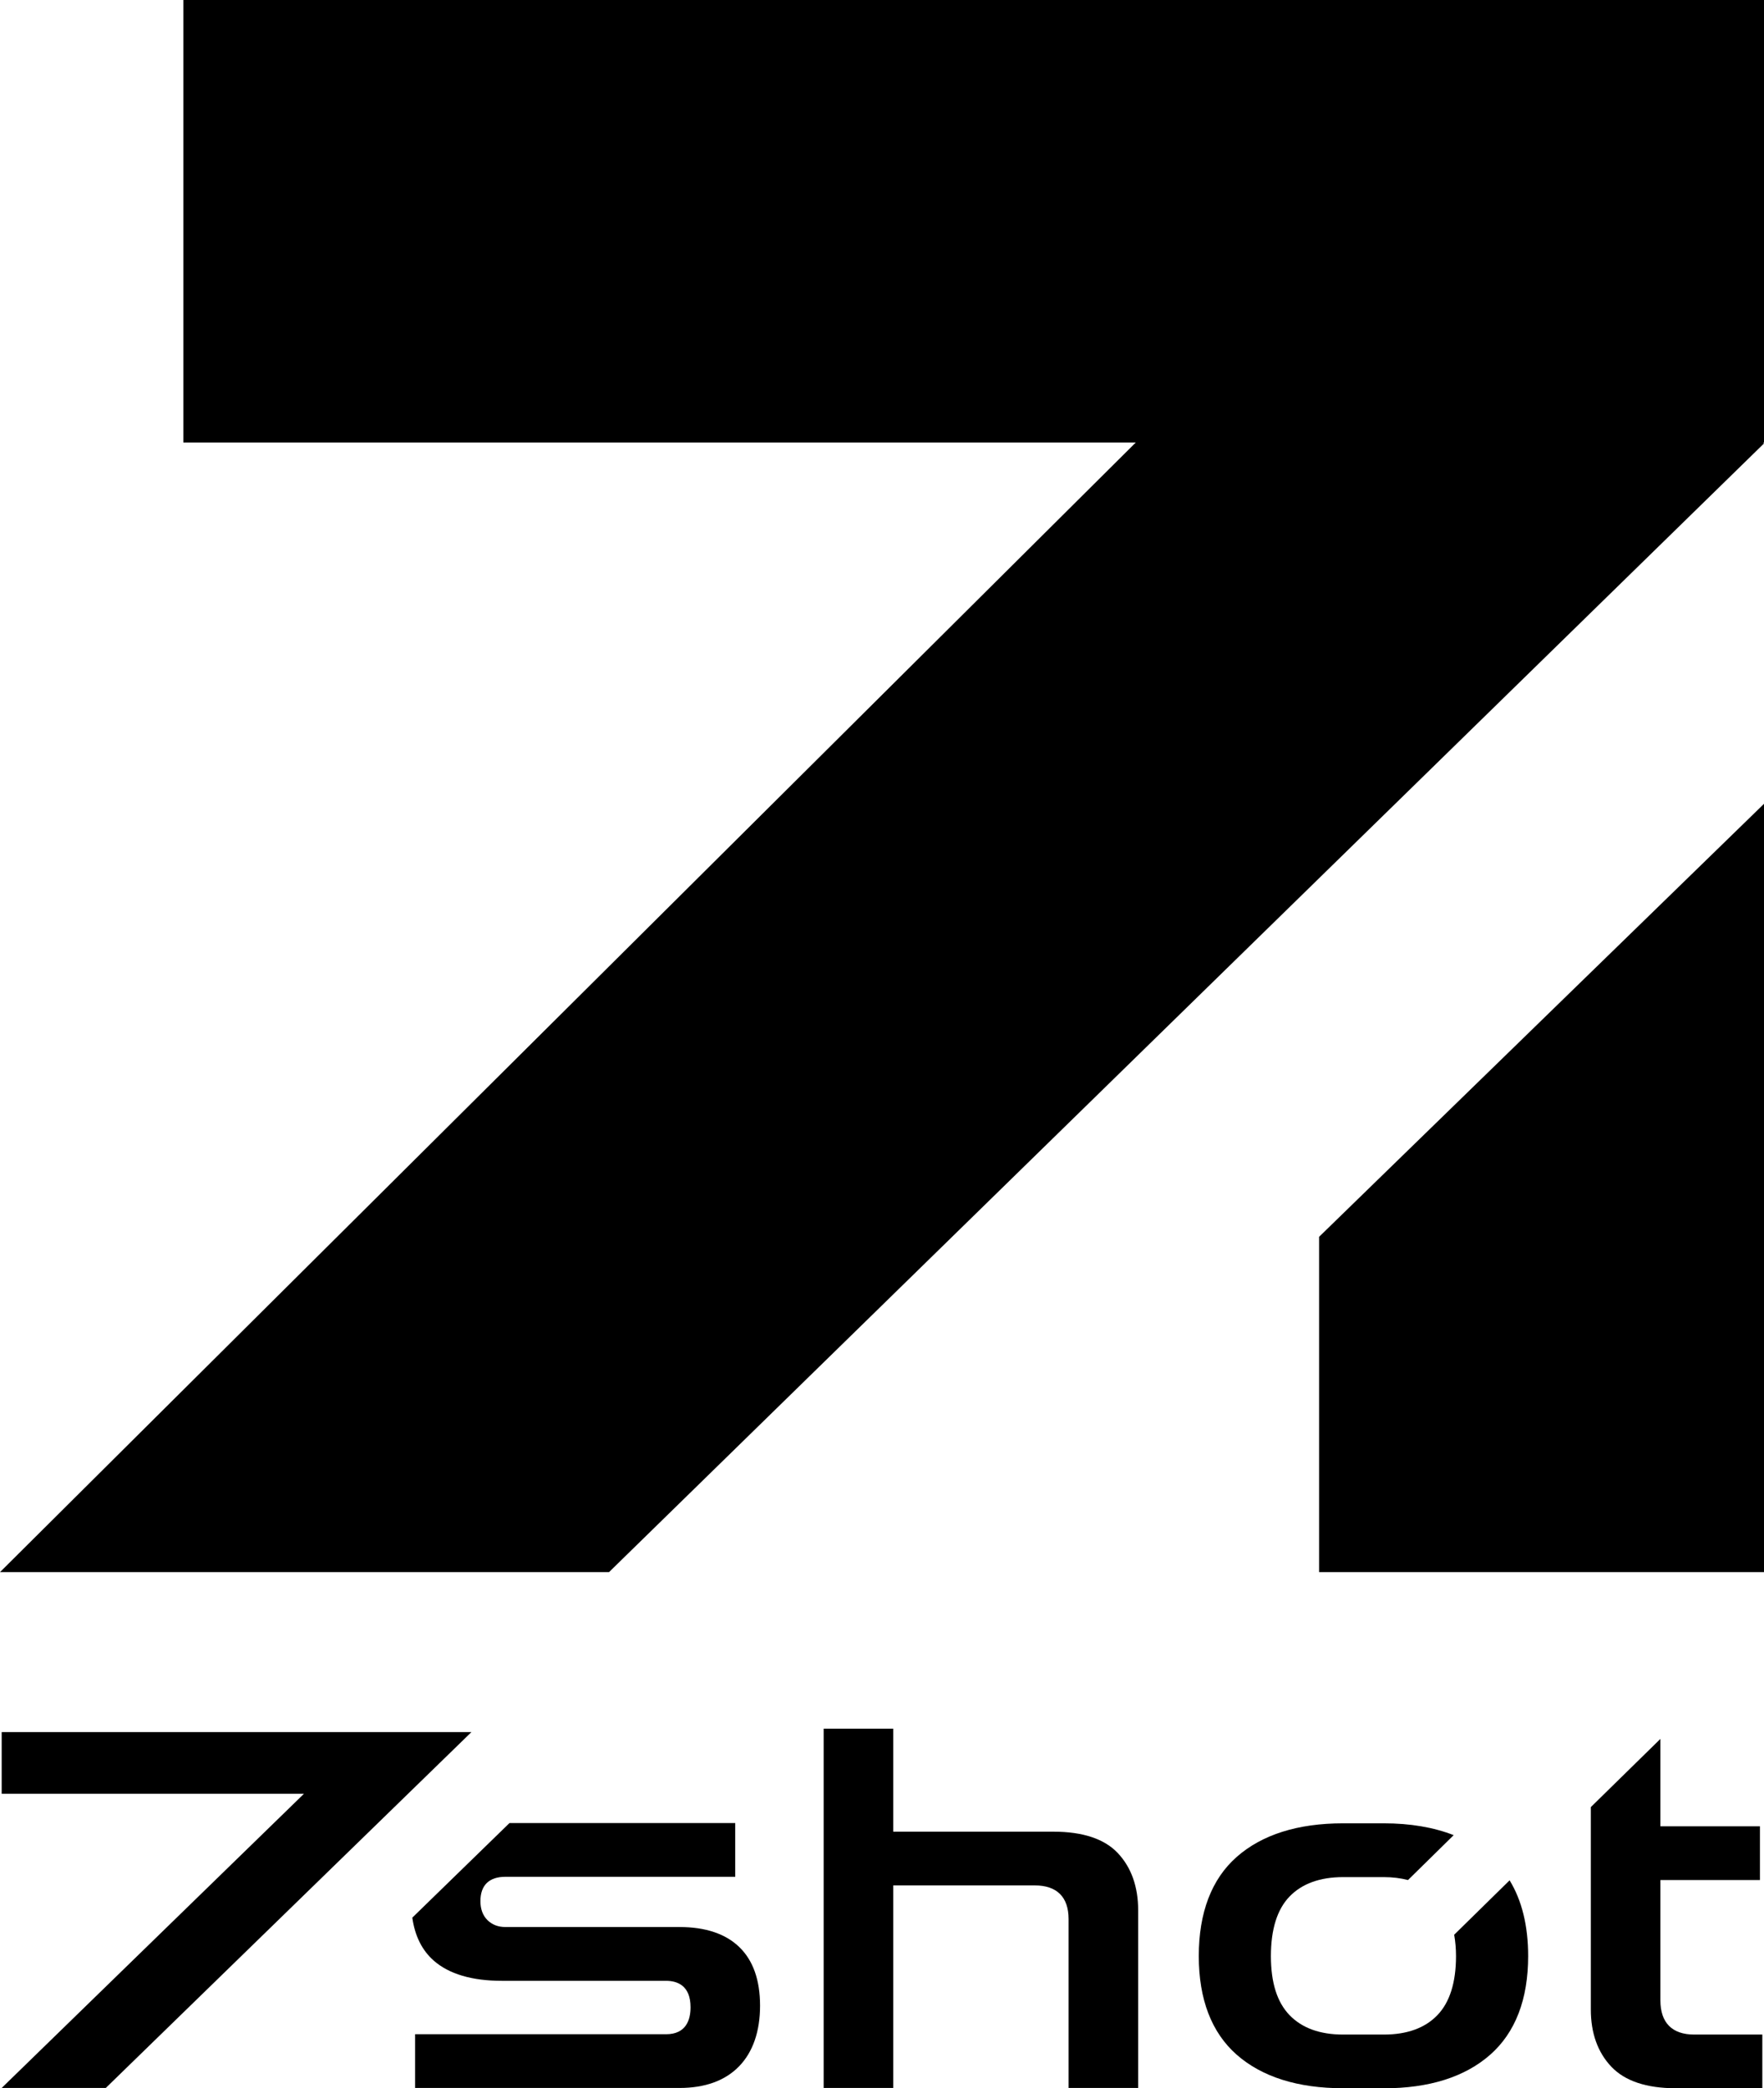 <svg width="60" height="71" viewBox="0 0 60 71" fill="none" xmlns="http://www.w3.org/2000/svg">
<g clip-path="url(#clip0_84_1646)">
<path d="M44.867 42.052V53.452H60V27.33L44.867 42.052Z" fill="black"/>
<path d="M0 53.452H20.715L60 15.077L59.968 15.045H60V0H6.236V15.045H38.632L0 53.452Z" fill="black"/>
<path d="M36.346 70.991V65.247C36.346 64.498 35.948 64.104 35.196 64.104H30.382V70.991H28.016V58.775H30.382V62.277H35.831C36.832 62.277 37.57 62.523 38.025 63.009C38.48 63.495 38.713 64.149 38.713 64.95V70.991H36.346Z" fill="black"/>
<path d="M45.683 71C44.142 71 42.924 70.615 42.063 69.859C41.209 69.106 40.775 67.977 40.775 66.505C40.775 65.033 41.209 63.888 42.065 63.135C42.924 62.378 44.142 61.993 45.683 61.993H47.069C47.968 61.993 48.765 62.129 49.445 62.395L47.891 63.922C47.638 63.856 47.362 63.822 47.069 63.822H45.683C44.898 63.822 44.286 64.044 43.863 64.481C43.441 64.917 43.228 65.598 43.228 66.507C43.228 67.416 43.441 68.079 43.863 68.516C44.286 68.954 44.898 69.175 45.683 69.175H47.069C47.857 69.175 48.469 68.954 48.89 68.516C49.311 68.081 49.524 67.404 49.524 66.507C49.524 66.265 49.505 66.03 49.462 65.781L51.347 63.931C51.766 64.616 51.978 65.482 51.978 66.507C51.978 67.977 51.543 69.106 50.688 69.86C49.828 70.617 48.612 71.002 47.069 71.002H45.683V71Z" fill="black"/>
<path d="M14.119 70.991V69.164H22.655C23.344 69.164 23.488 68.664 23.488 68.247C23.488 67.504 23.034 67.348 22.655 67.348H17.07C16.054 67.348 15.274 67.117 14.755 66.663C14.357 66.314 14.111 65.822 14.024 65.2L17.329 61.984H25.008V63.811H17.193C16.636 63.811 16.341 64.098 16.341 64.639C16.341 64.909 16.421 65.125 16.579 65.283C16.74 65.441 16.944 65.519 17.191 65.519H23.11C23.995 65.519 24.681 65.748 25.149 66.203C25.616 66.655 25.852 67.324 25.852 68.193C25.852 69.062 25.612 69.768 25.138 70.256C24.664 70.743 23.982 70.991 23.11 70.991H14.117H14.119Z" fill="black"/>
<path d="M0.057 70.991L10.338 60.989H0.057V58.892H16.034L3.598 70.991H0.057Z" fill="black"/>
<path d="M56.993 71C56.004 71 55.267 70.754 54.807 70.268C54.344 69.78 54.11 69.126 54.11 68.326V61.441L56.476 59.123V62.095H59.862V63.922H56.476V68.013C56.476 68.773 56.874 69.175 57.626 69.175H59.943V71.002H56.992L56.993 71Z" fill="black"/>
</g>
<defs>
<clipPath id="clip0_84_1646">
<rect width="60" height="71" fill="white"/>
</clipPath>
</defs>
</svg>
